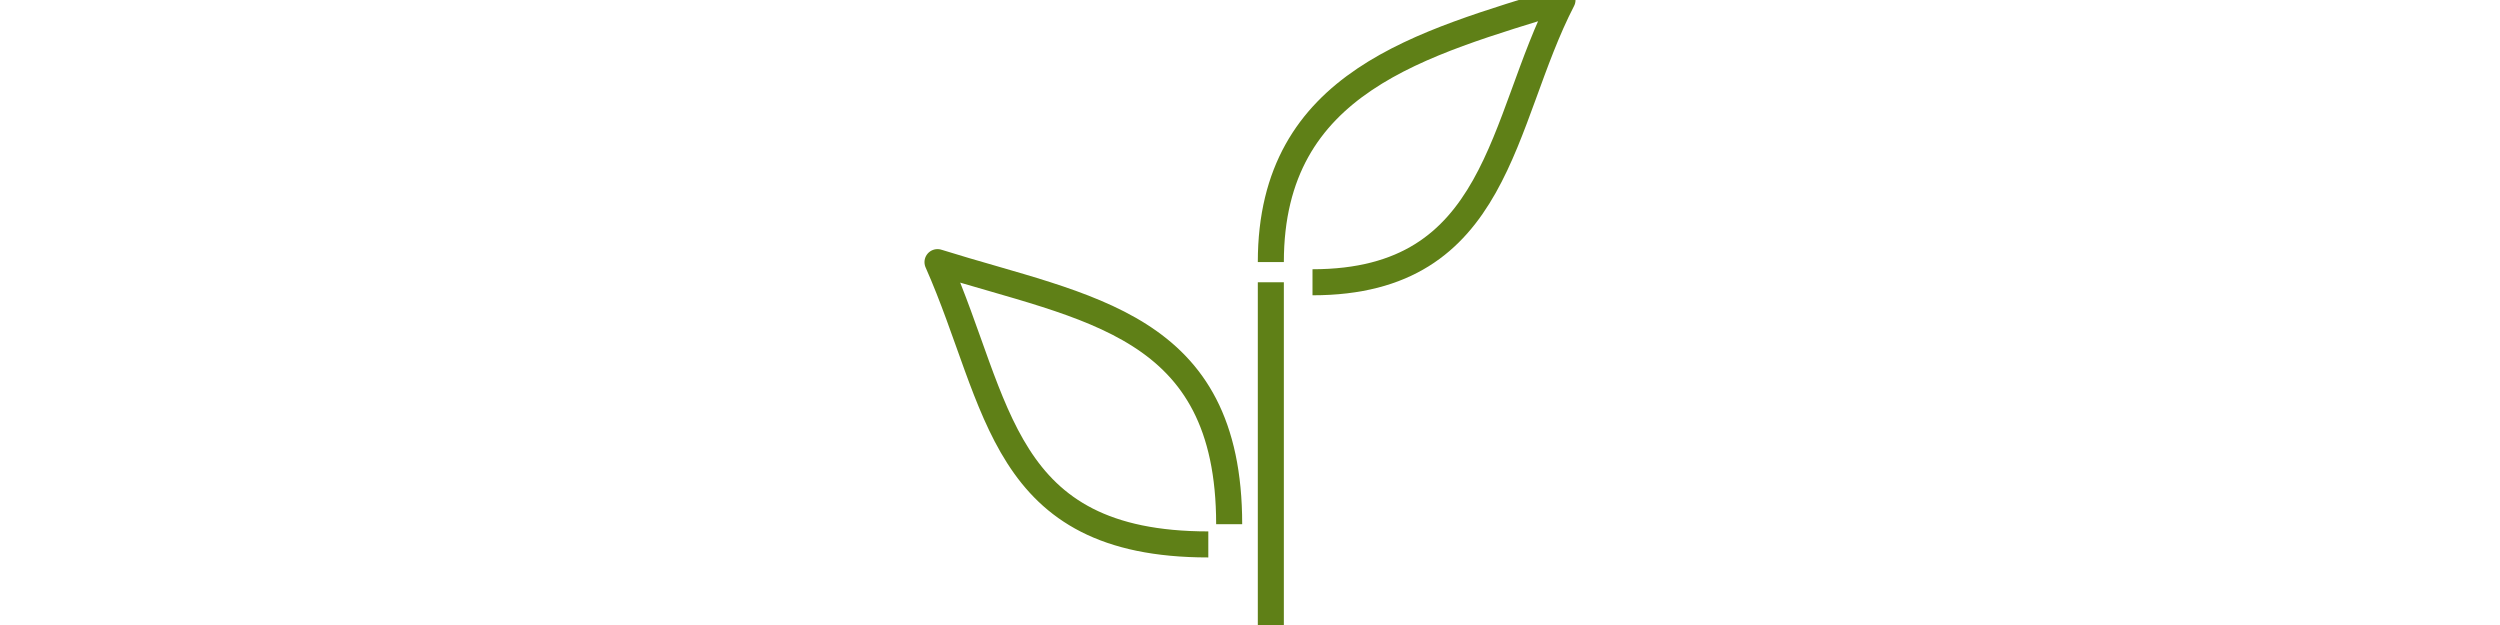 <svg xmlns="http://www.w3.org/2000/svg" fill="none" viewBox="0 0 96 24" height="24" width="96">
<g clip-path="url(#clip0_236_1486)">
<path stroke-miterlimit="10" stroke="#5F8017" d="M48.8 10.839C48.8 10.839 48.8 17.186 48.8 24"></path>
<path stroke-linejoin="round" stroke="#5F8017" d="M50.4 10.839C57.599 10.839 57.599 4.645 60 0C54.672 1.671 48.8 3.097 48.8 10.064"></path>
<path stroke-linejoin="round" stroke="#5F8017" d="M47.2 20.13C47.2 12.388 41.74 11.866 36 10.066C38.399 15.485 38.399 20.906 46.399 20.906"></path>
</g>
<defs>
<clipPath id="clip0_236_1486">
<rect fill="white" height="24" width="96"></rect>
</clipPath>
</defs>
</svg>
